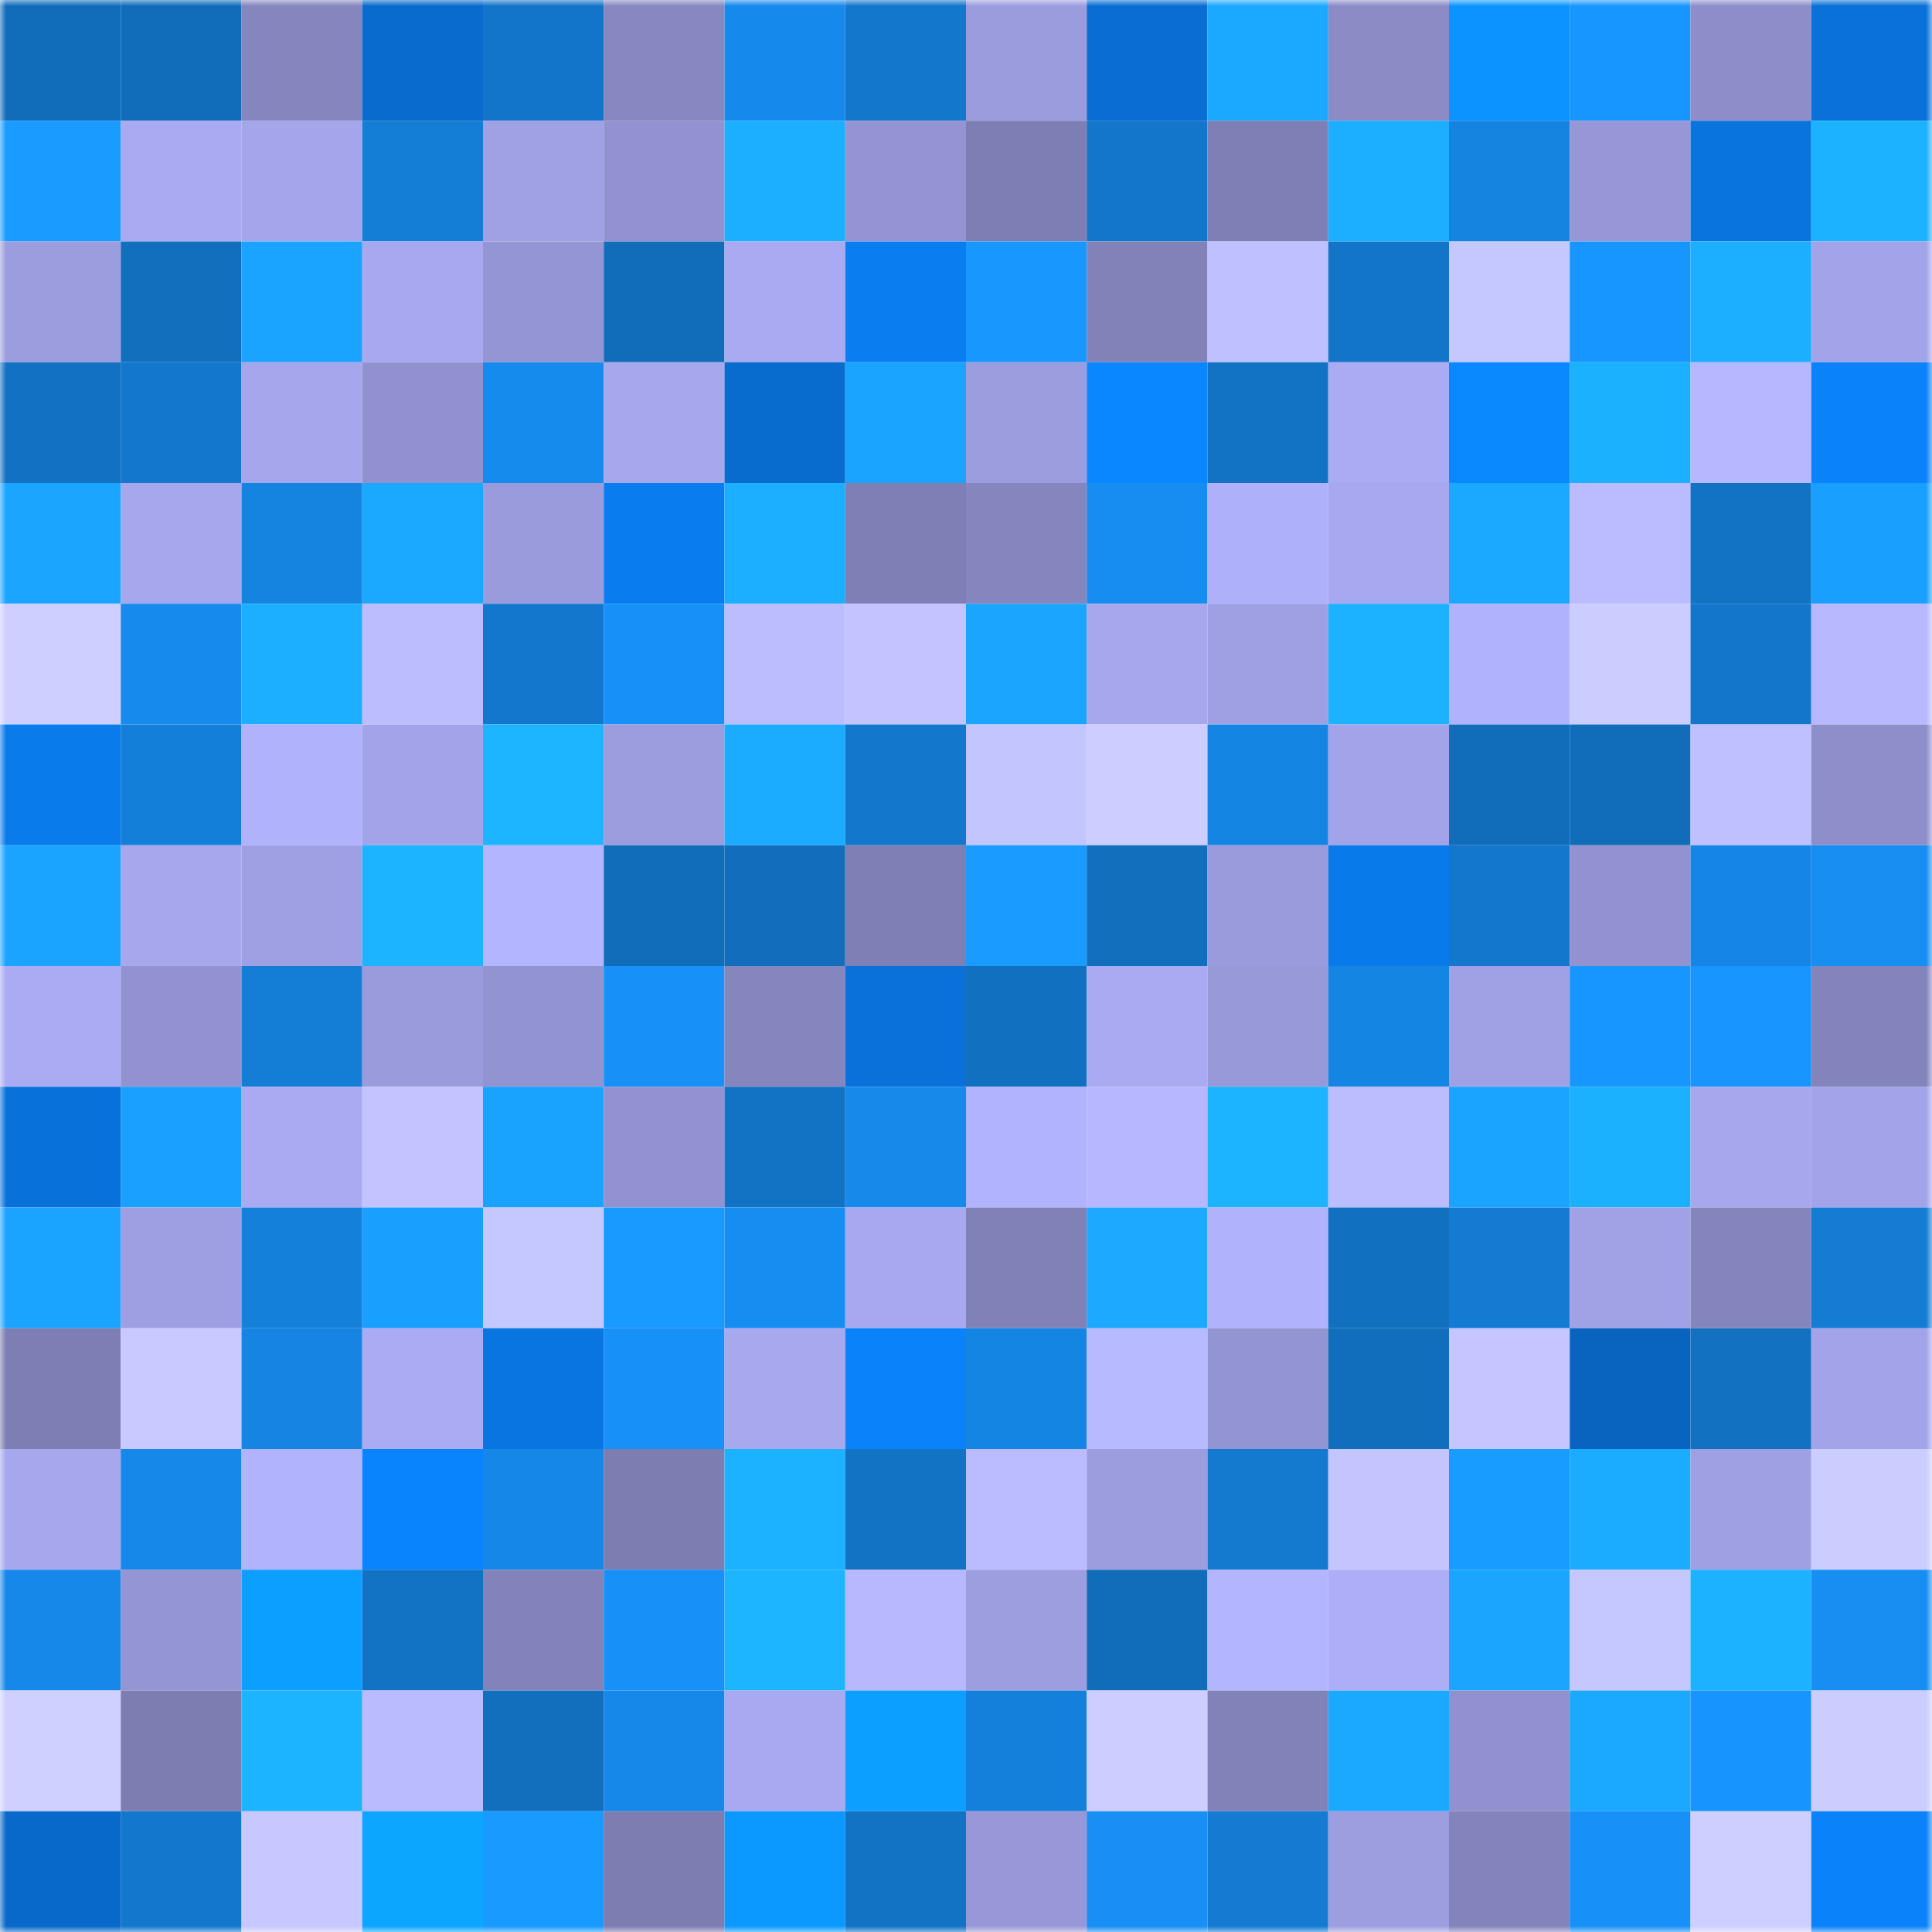 <svg viewBox="0 0 160 160" fill="none" role="img" xmlns="http://www.w3.org/2000/svg" width="240" height="240" name="ens%2Cgfamnftvault.eth"><mask id="397812722" mask-type="alpha" maskUnits="userSpaceOnUse" x="0" y="0" width="160" height="160"><rect width="160" height="160" fill="#FFFFFF"></rect></mask><g mask="url(#397812722)"><rect x="0" y="0" width="10" height="10" fill="#116dba"></rect><rect x="10" y="0" width="10" height="10" fill="#116dba"></rect><rect x="20" y="0" width="10" height="10" fill="#8586be"></rect><rect x="30" y="0" width="10" height="10" fill="#086bcd"></rect><rect x="40" y="0" width="10" height="10" fill="#1375c9"></rect><rect x="50" y="0" width="10" height="10" fill="#8788c1"></rect><rect x="60" y="0" width="10" height="10" fill="#168aec"></rect><rect x="70" y="0" width="10" height="10" fill="#1377cc"></rect><rect x="80" y="0" width="10" height="10" fill="#9b9cde"></rect><rect x="90" y="0" width="10" height="10" fill="#086ed3"></rect><rect x="100" y="0" width="10" height="10" fill="#1ba8ff"></rect><rect x="110" y="0" width="10" height="10" fill="#8b8cc6"></rect><rect x="120" y="0" width="10" height="10" fill="#0b94ff"></rect><rect x="130" y="0" width="10" height="10" fill="#1896ff"></rect><rect x="140" y="0" width="10" height="10" fill="#8d8ec9"></rect><rect x="150" y="0" width="10" height="10" fill="#0971d9"></rect><rect x="0" y="10" width="10" height="10" fill="#199bff"></rect><rect x="10" y="10" width="10" height="10" fill="#a9aaf1"></rect><rect x="20" y="10" width="10" height="10" fill="#a4a5ea"></rect><rect x="30" y="10" width="10" height="10" fill="#147ed7"></rect><rect x="40" y="10" width="10" height="10" fill="#a0a1e4"></rect><rect x="50" y="10" width="10" height="10" fill="#9192cf"></rect><rect x="60" y="10" width="10" height="10" fill="#1caeff"></rect><rect x="70" y="10" width="10" height="10" fill="#9394d1"></rect><rect x="80" y="10" width="10" height="10" fill="#7d7eb3"></rect><rect x="90" y="10" width="10" height="10" fill="#1376ca"></rect><rect x="100" y="10" width="10" height="10" fill="#7e7fb5"></rect><rect x="110" y="10" width="10" height="10" fill="#1caeff"></rect><rect x="120" y="10" width="10" height="10" fill="#1583e0"></rect><rect x="130" y="10" width="10" height="10" fill="#9797d7"></rect><rect x="140" y="10" width="10" height="10" fill="#0974de"></rect><rect x="150" y="10" width="10" height="10" fill="#1cb2ff"></rect><rect x="0" y="20" width="10" height="10" fill="#9c9dde"></rect><rect x="10" y="20" width="10" height="10" fill="#126fbe"></rect><rect x="20" y="20" width="10" height="10" fill="#1aa3ff"></rect><rect x="30" y="20" width="10" height="10" fill="#a7a8ef"></rect><rect x="40" y="20" width="10" height="10" fill="#9495d4"></rect><rect x="50" y="20" width="10" height="10" fill="#116dba"></rect><rect x="60" y="20" width="10" height="10" fill="#a9aaf1"></rect><rect x="70" y="20" width="10" height="10" fill="#097ef1"></rect><rect x="80" y="20" width="10" height="10" fill="#1898ff"></rect><rect x="90" y="20" width="10" height="10" fill="#8282b9"></rect><rect x="100" y="20" width="10" height="10" fill="#bfc0ff"></rect><rect x="110" y="20" width="10" height="10" fill="#1375c8"></rect><rect x="120" y="20" width="10" height="10" fill="#c5c7ff"></rect><rect x="130" y="20" width="10" height="10" fill="#1896ff"></rect><rect x="140" y="20" width="10" height="10" fill="#1caeff"></rect><rect x="150" y="20" width="10" height="10" fill="#a2a3e8"></rect><rect x="0" y="30" width="10" height="10" fill="#1271c2"></rect><rect x="10" y="30" width="10" height="10" fill="#1378cd"></rect><rect x="20" y="30" width="10" height="10" fill="#a5a6eb"></rect><rect x="30" y="30" width="10" height="10" fill="#9091ce"></rect><rect x="40" y="30" width="10" height="10" fill="#168bee"></rect><rect x="50" y="30" width="10" height="10" fill="#a6a7ed"></rect><rect x="60" y="30" width="10" height="10" fill="#086ccf"></rect><rect x="70" y="30" width="10" height="10" fill="#1aa4ff"></rect><rect x="80" y="30" width="10" height="10" fill="#9c9dde"></rect><rect x="90" y="30" width="10" height="10" fill="#0a87ff"></rect><rect x="100" y="30" width="10" height="10" fill="#1273c5"></rect><rect x="110" y="30" width="10" height="10" fill="#aaabf3"></rect><rect x="120" y="30" width="10" height="10" fill="#0a89ff"></rect><rect x="130" y="30" width="10" height="10" fill="#1cb1ff"></rect><rect x="140" y="30" width="10" height="10" fill="#b6b7ff"></rect><rect x="150" y="30" width="10" height="10" fill="#0a82f9"></rect><rect x="0" y="40" width="10" height="10" fill="#1aa5ff"></rect><rect x="10" y="40" width="10" height="10" fill="#a6a7ed"></rect><rect x="20" y="40" width="10" height="10" fill="#1584e1"></rect><rect x="30" y="40" width="10" height="10" fill="#1ba9ff"></rect><rect x="40" y="40" width="10" height="10" fill="#9a9bdc"></rect><rect x="50" y="40" width="10" height="10" fill="#097def"></rect><rect x="60" y="40" width="10" height="10" fill="#1caeff"></rect><rect x="70" y="40" width="10" height="10" fill="#7e7fb4"></rect><rect x="80" y="40" width="10" height="10" fill="#8586be"></rect><rect x="90" y="40" width="10" height="10" fill="#168df0"></rect><rect x="100" y="40" width="10" height="10" fill="#afb0fa"></rect><rect x="110" y="40" width="10" height="10" fill="#a7a8ef"></rect><rect x="120" y="40" width="10" height="10" fill="#1ba9ff"></rect><rect x="130" y="40" width="10" height="10" fill="#bbbcff"></rect><rect x="140" y="40" width="10" height="10" fill="#1273c5"></rect><rect x="150" y="40" width="10" height="10" fill="#19a0ff"></rect><rect x="0" y="50" width="10" height="10" fill="#cecfff"></rect><rect x="10" y="50" width="10" height="10" fill="#168aed"></rect><rect x="20" y="50" width="10" height="10" fill="#1caeff"></rect><rect x="30" y="50" width="10" height="10" fill="#bcbdff"></rect><rect x="40" y="50" width="10" height="10" fill="#1378cd"></rect><rect x="50" y="50" width="10" height="10" fill="#1791f8"></rect><rect x="60" y="50" width="10" height="10" fill="#bcbdff"></rect><rect x="70" y="50" width="10" height="10" fill="#c2c3ff"></rect><rect x="80" y="50" width="10" height="10" fill="#1aa5ff"></rect><rect x="90" y="50" width="10" height="10" fill="#a6a7ed"></rect><rect x="100" y="50" width="10" height="10" fill="#9fa0e3"></rect><rect x="110" y="50" width="10" height="10" fill="#1cb2ff"></rect><rect x="120" y="50" width="10" height="10" fill="#b1b2fd"></rect><rect x="130" y="50" width="10" height="10" fill="#cbccff"></rect><rect x="140" y="50" width="10" height="10" fill="#1376ca"></rect><rect x="150" y="50" width="10" height="10" fill="#b7b8ff"></rect><rect x="0" y="60" width="10" height="10" fill="#097beb"></rect><rect x="10" y="60" width="10" height="10" fill="#147fd9"></rect><rect x="20" y="60" width="10" height="10" fill="#b1b2fc"></rect><rect x="30" y="60" width="10" height="10" fill="#a2a3e8"></rect><rect x="40" y="60" width="10" height="10" fill="#1db5ff"></rect><rect x="50" y="60" width="10" height="10" fill="#9c9dde"></rect><rect x="60" y="60" width="10" height="10" fill="#1bacff"></rect><rect x="70" y="60" width="10" height="10" fill="#1377cc"></rect><rect x="80" y="60" width="10" height="10" fill="#c3c5ff"></rect><rect x="90" y="60" width="10" height="10" fill="#cdceff"></rect><rect x="100" y="60" width="10" height="10" fill="#1585e3"></rect><rect x="110" y="60" width="10" height="10" fill="#a2a3e8"></rect><rect x="120" y="60" width="10" height="10" fill="#116dba"></rect><rect x="130" y="60" width="10" height="10" fill="#116dba"></rect><rect x="140" y="60" width="10" height="10" fill="#bfc0ff"></rect><rect x="150" y="60" width="10" height="10" fill="#8d8eca"></rect><rect x="0" y="70" width="10" height="10" fill="#1aa3ff"></rect><rect x="10" y="70" width="10" height="10" fill="#a6a7ed"></rect><rect x="20" y="70" width="10" height="10" fill="#9fa0e3"></rect><rect x="30" y="70" width="10" height="10" fill="#1db4ff"></rect><rect x="40" y="70" width="10" height="10" fill="#b4b5ff"></rect><rect x="50" y="70" width="10" height="10" fill="#116dba"></rect><rect x="60" y="70" width="10" height="10" fill="#126ebd"></rect><rect x="70" y="70" width="10" height="10" fill="#7e7fb4"></rect><rect x="80" y="70" width="10" height="10" fill="#199bff"></rect><rect x="90" y="70" width="10" height="10" fill="#126fbe"></rect><rect x="100" y="70" width="10" height="10" fill="#9a9bdc"></rect><rect x="110" y="70" width="10" height="10" fill="#097ae9"></rect><rect x="120" y="70" width="10" height="10" fill="#1378cd"></rect><rect x="130" y="70" width="10" height="10" fill="#9192cf"></rect><rect x="140" y="70" width="10" height="10" fill="#1586e5"></rect><rect x="150" y="70" width="10" height="10" fill="#168ef2"></rect><rect x="0" y="80" width="10" height="10" fill="#aaabf3"></rect><rect x="10" y="80" width="10" height="10" fill="#9192cf"></rect><rect x="20" y="80" width="10" height="10" fill="#147ed7"></rect><rect x="30" y="80" width="10" height="10" fill="#9a9bdd"></rect><rect x="40" y="80" width="10" height="10" fill="#9293d1"></rect><rect x="50" y="80" width="10" height="10" fill="#1791f8"></rect><rect x="60" y="80" width="10" height="10" fill="#8586be"></rect><rect x="70" y="80" width="10" height="10" fill="#0971d9"></rect><rect x="80" y="80" width="10" height="10" fill="#1270c0"></rect><rect x="90" y="80" width="10" height="10" fill="#a9aaf1"></rect><rect x="100" y="80" width="10" height="10" fill="#9899d9"></rect><rect x="110" y="80" width="10" height="10" fill="#1585e3"></rect><rect x="120" y="80" width="10" height="10" fill="#a0a1e4"></rect><rect x="130" y="80" width="10" height="10" fill="#1896ff"></rect><rect x="140" y="80" width="10" height="10" fill="#1895ff"></rect><rect x="150" y="80" width="10" height="10" fill="#8384bb"></rect><rect x="0" y="90" width="10" height="10" fill="#0972da"></rect><rect x="10" y="90" width="10" height="10" fill="#1aa1ff"></rect><rect x="20" y="90" width="10" height="10" fill="#a9aaf2"></rect><rect x="30" y="90" width="10" height="10" fill="#c2c3ff"></rect><rect x="40" y="90" width="10" height="10" fill="#1aa2ff"></rect><rect x="50" y="90" width="10" height="10" fill="#9192cf"></rect><rect x="60" y="90" width="10" height="10" fill="#1272c3"></rect><rect x="70" y="90" width="10" height="10" fill="#1689eb"></rect><rect x="80" y="90" width="10" height="10" fill="#b2b3fe"></rect><rect x="90" y="90" width="10" height="10" fill="#b6b7ff"></rect><rect x="100" y="90" width="10" height="10" fill="#1cb3ff"></rect><rect x="110" y="90" width="10" height="10" fill="#bcbdff"></rect><rect x="120" y="90" width="10" height="10" fill="#1aa4ff"></rect><rect x="130" y="90" width="10" height="10" fill="#1cb1ff"></rect><rect x="140" y="90" width="10" height="10" fill="#a6a7ed"></rect><rect x="150" y="90" width="10" height="10" fill="#a2a3e8"></rect><rect x="0" y="100" width="10" height="10" fill="#1aa4ff"></rect><rect x="10" y="100" width="10" height="10" fill="#9e9fe2"></rect><rect x="20" y="100" width="10" height="10" fill="#1480da"></rect><rect x="30" y="100" width="10" height="10" fill="#19a0ff"></rect><rect x="40" y="100" width="10" height="10" fill="#c5c7ff"></rect><rect x="50" y="100" width="10" height="10" fill="#189aff"></rect><rect x="60" y="100" width="10" height="10" fill="#168df1"></rect><rect x="70" y="100" width="10" height="10" fill="#a7a8ef"></rect><rect x="80" y="100" width="10" height="10" fill="#8081b7"></rect><rect x="90" y="100" width="10" height="10" fill="#1baaff"></rect><rect x="100" y="100" width="10" height="10" fill="#b1b2fc"></rect><rect x="110" y="100" width="10" height="10" fill="#1270c0"></rect><rect x="120" y="100" width="10" height="10" fill="#137bd2"></rect><rect x="130" y="100" width="10" height="10" fill="#a1a2e6"></rect><rect x="140" y="100" width="10" height="10" fill="#8585bd"></rect><rect x="150" y="100" width="10" height="10" fill="#147cd3"></rect><rect x="0" y="110" width="10" height="10" fill="#7d7eb3"></rect><rect x="10" y="110" width="10" height="10" fill="#c8c9ff"></rect><rect x="20" y="110" width="10" height="10" fill="#1584e2"></rect><rect x="30" y="110" width="10" height="10" fill="#aaabf3"></rect><rect x="40" y="110" width="10" height="10" fill="#0975e0"></rect><rect x="50" y="110" width="10" height="10" fill="#1791f8"></rect><rect x="60" y="110" width="10" height="10" fill="#a7a8ee"></rect><rect x="70" y="110" width="10" height="10" fill="#0a82f9"></rect><rect x="80" y="110" width="10" height="10" fill="#1585e3"></rect><rect x="90" y="110" width="10" height="10" fill="#b8baff"></rect><rect x="100" y="110" width="10" height="10" fill="#9394d2"></rect><rect x="110" y="110" width="10" height="10" fill="#116ebc"></rect><rect x="120" y="110" width="10" height="10" fill="#c5c6ff"></rect><rect x="130" y="110" width="10" height="10" fill="#0864bf"></rect><rect x="140" y="110" width="10" height="10" fill="#1271c1"></rect><rect x="150" y="110" width="10" height="10" fill="#a2a3e8"></rect><rect x="0" y="120" width="10" height="10" fill="#a6a7ed"></rect><rect x="10" y="120" width="10" height="10" fill="#1688e9"></rect><rect x="20" y="120" width="10" height="10" fill="#b2b3fd"></rect><rect x="30" y="120" width="10" height="10" fill="#0a84fd"></rect><rect x="40" y="120" width="10" height="10" fill="#1587e6"></rect><rect x="50" y="120" width="10" height="10" fill="#7d7db2"></rect><rect x="60" y="120" width="10" height="10" fill="#1cb2ff"></rect><rect x="70" y="120" width="10" height="10" fill="#1272c4"></rect><rect x="80" y="120" width="10" height="10" fill="#bbbcff"></rect><rect x="90" y="120" width="10" height="10" fill="#9c9dde"></rect><rect x="100" y="120" width="10" height="10" fill="#137ad0"></rect><rect x="110" y="120" width="10" height="10" fill="#c4c5ff"></rect><rect x="120" y="120" width="10" height="10" fill="#199cff"></rect><rect x="130" y="120" width="10" height="10" fill="#1bacff"></rect><rect x="140" y="120" width="10" height="10" fill="#9fa0e3"></rect><rect x="150" y="120" width="10" height="10" fill="#cccdff"></rect><rect x="0" y="130" width="10" height="10" fill="#1688e9"></rect><rect x="10" y="130" width="10" height="10" fill="#9495d3"></rect><rect x="20" y="130" width="10" height="10" fill="#0c9fff"></rect><rect x="30" y="130" width="10" height="10" fill="#1272c4"></rect><rect x="40" y="130" width="10" height="10" fill="#8383bb"></rect><rect x="50" y="130" width="10" height="10" fill="#1791f8"></rect><rect x="60" y="130" width="10" height="10" fill="#1db5ff"></rect><rect x="70" y="130" width="10" height="10" fill="#b7b8ff"></rect><rect x="80" y="130" width="10" height="10" fill="#9d9ee0"></rect><rect x="90" y="130" width="10" height="10" fill="#116dba"></rect><rect x="100" y="130" width="10" height="10" fill="#b4b5ff"></rect><rect x="110" y="130" width="10" height="10" fill="#adaef7"></rect><rect x="120" y="130" width="10" height="10" fill="#1aa6ff"></rect><rect x="130" y="130" width="10" height="10" fill="#c5c7ff"></rect><rect x="140" y="130" width="10" height="10" fill="#1cb2ff"></rect><rect x="150" y="130" width="10" height="10" fill="#168ef2"></rect><rect x="0" y="140" width="10" height="10" fill="#cfd0ff"></rect><rect x="10" y="140" width="10" height="10" fill="#7d7db2"></rect><rect x="20" y="140" width="10" height="10" fill="#1cb3ff"></rect><rect x="30" y="140" width="10" height="10" fill="#babbff"></rect><rect x="40" y="140" width="10" height="10" fill="#126fbd"></rect><rect x="50" y="140" width="10" height="10" fill="#1688e9"></rect><rect x="60" y="140" width="10" height="10" fill="#a8a9f0"></rect><rect x="70" y="140" width="10" height="10" fill="#0c9fff"></rect><rect x="80" y="140" width="10" height="10" fill="#1480db"></rect><rect x="90" y="140" width="10" height="10" fill="#cdceff"></rect><rect x="100" y="140" width="10" height="10" fill="#8182b8"></rect><rect x="110" y="140" width="10" height="10" fill="#1ba9ff"></rect><rect x="120" y="140" width="10" height="10" fill="#9091ce"></rect><rect x="130" y="140" width="10" height="10" fill="#1ba8ff"></rect><rect x="140" y="140" width="10" height="10" fill="#1794fd"></rect><rect x="150" y="140" width="10" height="10" fill="#cccdff"></rect><rect x="0" y="150" width="10" height="10" fill="#0869ca"></rect><rect x="10" y="150" width="10" height="10" fill="#1378cd"></rect><rect x="20" y="150" width="10" height="10" fill="#c6c8ff"></rect><rect x="30" y="150" width="10" height="10" fill="#0ca5ff"></rect><rect x="40" y="150" width="10" height="10" fill="#189aff"></rect><rect x="50" y="150" width="10" height="10" fill="#7d7db2"></rect><rect x="60" y="150" width="10" height="10" fill="#0b99ff"></rect><rect x="70" y="150" width="10" height="10" fill="#1272c4"></rect><rect x="80" y="150" width="10" height="10" fill="#9898d8"></rect><rect x="90" y="150" width="10" height="10" fill="#178ff4"></rect><rect x="100" y="150" width="10" height="10" fill="#137bd2"></rect><rect x="110" y="150" width="10" height="10" fill="#9d9ee0"></rect><rect x="120" y="150" width="10" height="10" fill="#8384bb"></rect><rect x="130" y="150" width="10" height="10" fill="#1791f8"></rect><rect x="140" y="150" width="10" height="10" fill="#cecfff"></rect><rect x="150" y="150" width="10" height="10" fill="#0a82f9"></rect></g></svg>